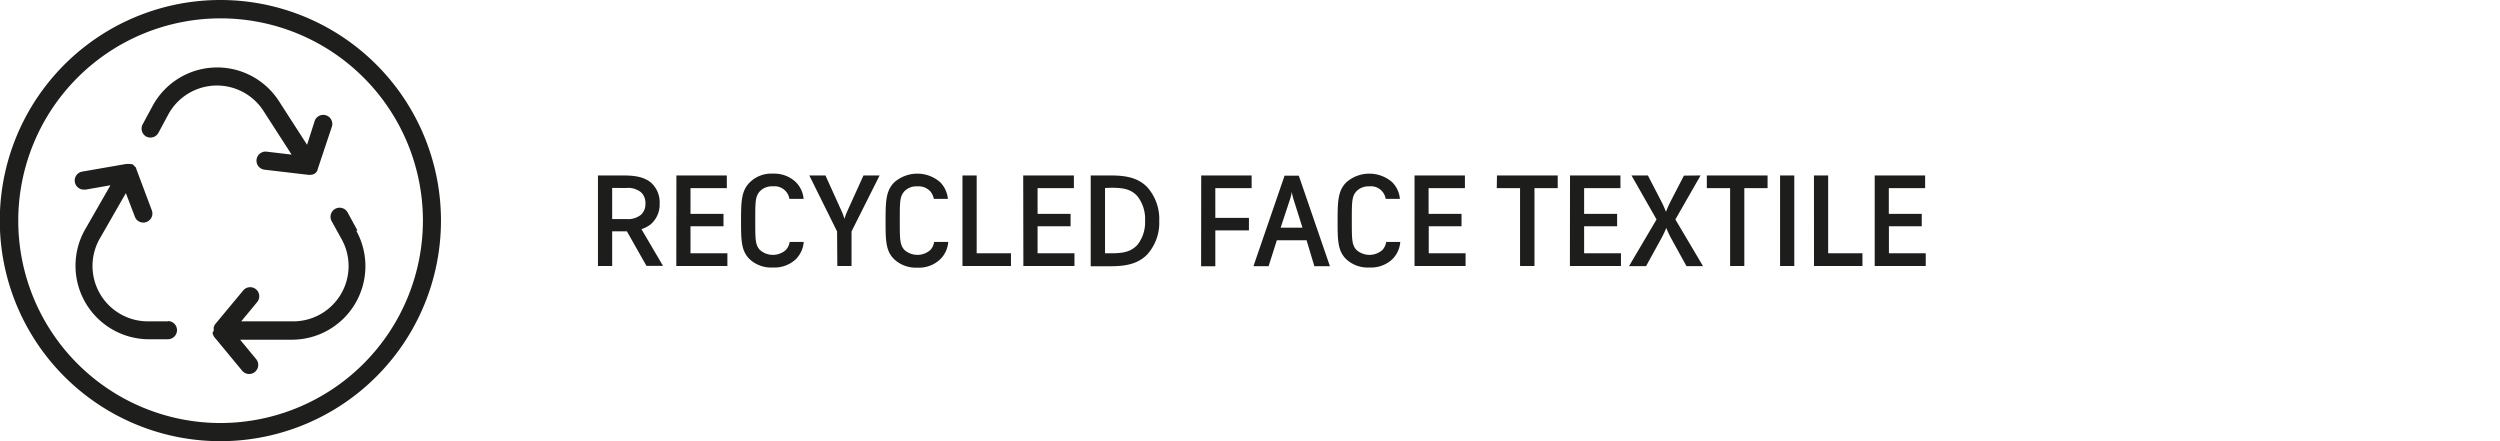 <?xml version="1.0" encoding="UTF-8"?>
<svg xmlns="http://www.w3.org/2000/svg" viewBox="0 0 481.89 85.04">
  <path fill="#1d1d1b" d="M120.84 44.59H118v6.68h-2.74V33.82h4.69c2.27 0 4 .2 5.46 1.32a5.07 5.07 0 0 1 1.74 4.11 5 5 0 0 1-1.74 4 5.65 5.65 0 0 1-1.77.92l4.16 7.08h-3.19zM118 36.22v6h2.65a4 4 0 0 0 2.91-.83 2.77 2.77 0 0 0 .85-2.14 2.81 2.81 0 0 0-.85-2.19 4 4 0 0 0-2.91-.82zM130.38 33.82h9.72v2.45h-7v4.95h6.36v2.4h-6.36v5.2h7.11v2.45h-9.85zM146.48 36.86c-.9 1-.9 2-.9 5.64s0 4.7.9 5.68a3.77 3.77 0 0 0 5 0 2.92 2.92 0 0 0 .73-1.55h2.71a5.23 5.23 0 0 1-1.56 3.37 6 6 0 0 1-4.36 1.56 6.08 6.08 0 0 1-4.46-1.56c-1.67-1.6-1.7-3.62-1.7-7.45s.08-5.86 1.75-7.46a5.91 5.91 0 0 1 4.41-1.62 6 6 0 0 1 4.38 1.62 5.14 5.14 0 0 1 1.52 3.24h-2.74a2.88 2.88 0 0 0-3.16-2.41 3.23 3.23 0 0 0-2.52.94zM161.35 44.61L156 33.82h3.11l3.07 6.78a11.56 11.56 0 0 1 .57 1.52h.05a10.3 10.3 0 0 1 .57-1.52l3.07-6.78h3.11l-5.41 10.79v6.66h-2.74zM174.34 36.86c-.9 1-.9 2-.9 5.64s0 4.7.9 5.68a3.77 3.77 0 0 0 5 0 2.91 2.91 0 0 0 .72-1.55h2.72a5.19 5.19 0 0 1-1.57 3.37 5.92 5.92 0 0 1-4.38 1.59 6.1 6.1 0 0 1-4.44-1.59c-1.67-1.6-1.69-3.62-1.69-7.45s.07-5.86 1.74-7.46a6.72 6.72 0 0 1 8.75 0 5.25 5.25 0 0 1 1.52 3.24H180a3.2 3.2 0 0 0-.7-1.47 3.1 3.1 0 0 0-2.47-.94 3.21 3.21 0 0 0-2.49.94zM185.52 33.82h2.74v15h6.61v2.45h-9.35zM197.23 33.82H207v2.45h-7v4.95h6.36v2.4H200v5.2h7.11v2.45h-9.85zM210.24 33.82h3.79c3.06 0 5.38.45 7.15 2.3a9.24 9.24 0 0 1 2.27 6.48 9.1 9.1 0 0 1-2.27 6.4c-1.77 1.85-4.09 2.32-7.15 2.32h-3.79zm2.76 2.42v12.58h1.25c2.51 0 3.81-.38 5-1.62a7.09 7.09 0 0 0 1.47-4.68 7.1 7.1 0 0 0-1.47-4.69c-1.14-1.25-2.44-1.64-5-1.64zM231.54 33.82h9.72v2.45h-7V42h6.48v2.41h-6.48v6.91h-2.74zM251.85 46.31h-5.73l-1.59 5h-2.92l6-17.45h2.74l6 17.45h-3zm-5-2.42h4.21l-1.72-5.46A10.77 10.77 0 0 1 249 37a9.43 9.43 0 0 1-.35 1.44zM261.47 36.86c-.9 1-.9 2-.9 5.64s0 4.7.9 5.68a3.77 3.77 0 0 0 5 0 2.92 2.92 0 0 0 .73-1.55h2.71a5.23 5.23 0 0 1-1.56 3.37 6 6 0 0 1-4.35 1.56 6.08 6.08 0 0 1-4.47-1.56c-1.67-1.6-1.7-3.62-1.7-7.45s.08-5.86 1.74-7.46a6.72 6.72 0 0 1 8.75 0 5.14 5.14 0 0 1 1.52 3.24h-2.74a2.88 2.88 0 0 0-3.16-2.41 3.23 3.23 0 0 0-2.47.94zM272.66 33.82h9.71v2.45h-7v4.95h6.35v2.4h-6.32v5.2h7.1v2.45h-9.84zM288.55 33.82h11.71v2.45h-4.48v15H293v-15h-4.49zM302.63 33.82h9.72v2.45h-7v4.95h6.36v2.4h-6.36v5.2h7.1v2.45h-9.84zM327.8 33.82l-4.86 8.48 5.33 9h-3.19l-3-5.44a17.58 17.58 0 0 1-.87-1.87h-.05a17.91 17.91 0 0 1-.87 1.85l-3 5.46H314l5.31-9-4.83-8.48h3.16l2.59 5a19 19 0 0 1 .87 1.95h.05a19.92 19.92 0 0 1 .85-1.92l2.59-5zM329 33.82h11.71v2.45h-4.48v15h-2.74v-15H329zM343.12 33.82h2.74v17.45h-2.74zM349.65 33.82h2.74v15H359v2.45h-9.34zM361.36 33.82h9.72v2.45h-7v4.95h6.35v2.4h-6.33v5.2h7.1v2.45h-9.84z"></path>
  <path fill="#1e1e1c" d="M42.52 0A42.52 42.52 0 1 0 85 42.52 42.52 42.52 0 0 0 42.52 0zm0 81.54a39 39 0 1 1 39-39 39.06 39.06 0 0 1-39 39z"></path>
  <path fill="#1e1e1c" d="M68.9 44.43L67 40.94a1.75 1.75 0 0 0-3.07 1.7l1.93 3.48a10.66 10.66 0 0 1-9.36 15.82h-10l3.1-3.75A1.75 1.75 0 0 0 46.87 56l-5.47 6.58v.07a1.19 1.19 0 0 0-.09.15l-.06.08a.36.36 0 0 1 0 .07l-.06.15a.32.32 0 0 0 0 .09v.24a.29.29 0 0 0 0 .09V63.86A.29.29 0 0 0 41 64v.24a.32.32 0 0 0 0 .09l.06.15a.26.26 0 0 1 0 .08l.06.07a1.19 1.19 0 0 0 .09.15v.07l5.47 6.61a1.75 1.75 0 0 0 1.35.63 1.72 1.72 0 0 0 1.11-.4 1.75 1.75 0 0 0 .24-2.46l-3.1-3.75h10a14.17 14.17 0 0 0 12.4-21zM28.17 26.31a1.75 1.75 0 0 0 2.37-.71l1.88-3.5a10.67 10.67 0 0 1 18.36-.73l5.43 8.43-4.83-.57a1.75 1.75 0 0 0-.38 3.48l8.52 1h.21a1.54 1.54 0 0 0 .43-.06h.08a1.49 1.49 0 0 0 .36-.17h.06l.13-.11.11-.11.1-.12.08-.12s.05-.09.08-.14l.06-.15v-.08L64 24.33a1.75 1.75 0 0 0-3.33-1.06l-1.48 4.64-5.43-8.43a14.16 14.16 0 0 0-24.38 1l-1.89 3.5a1.75 1.75 0 0 0 .68 2.33zM32.39 61.94h-4a10.67 10.67 0 0 1-9.13-16l5-8.71L26 41.78a1.73 1.73 0 0 0 2.26 1 1.74 1.74 0 0 0 1-2.25l-3-8v-.08l-.07-.14-.05-.09-.14-.09-.09-.13-.07-.08-.06-.05a.58.58 0 0 0-.12-.1l-.08-.07-.07-.05h-.25l-.14-.05h-.77l-8.46 1.47a1.75 1.75 0 0 0 .3 3.48h.31l4.79-.84-5 8.72a14.17 14.17 0 0 0 12.08 20.96h4a1.75 1.75 0 0 0 0-3.5z"></path>
</svg>
